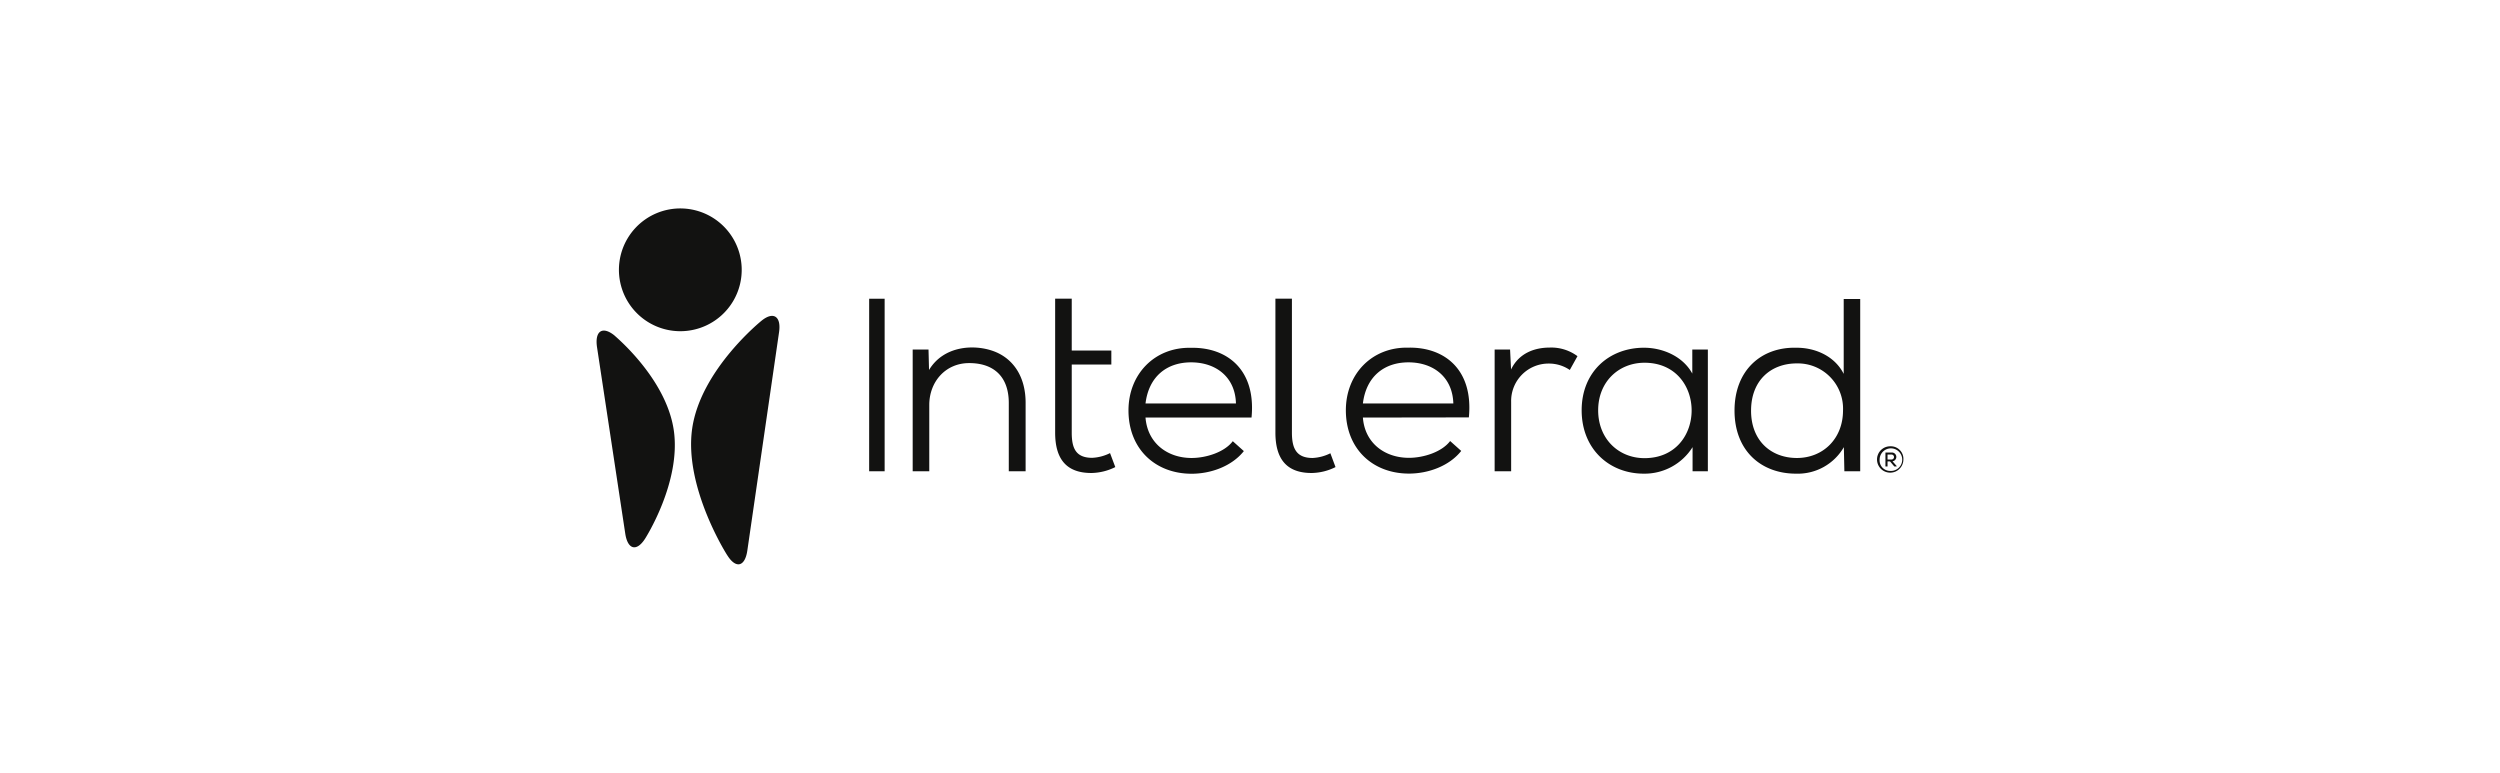 <svg xmlns="http://www.w3.org/2000/svg" width="220" height="68" fill="none"><path fill="#121211" d="M88.773 41.473v-6.008c0-2.321-1.32-3.513-3.485-3.513-2.09 0-3.512 1.648-3.512 3.687v5.834h-1.46V30.757h1.393l.046 1.801c1.279-2.125 3.924-2.279 5.638-1.669 1.715.61 2.861 2.192 2.861 4.555v6.029h-1.48zm5.54-15.188v4.559h3.485v1.237h-3.485v5.987c0 1.366.348 2.22 1.808 2.22a3.881 3.881 0 0 0 1.562-.415l.463 1.23a4.88 4.88 0 0 1-2.06.52c-2.324.02-3.233-1.321-3.233-3.555V26.285h1.46zm19.376 0v11.783c0 1.366.369 2.234 1.823 2.234a3.868 3.868 0 0 0 1.561-.415l.453 1.216a4.842 4.842 0 0 1-2.06.52c-2.317.02-3.23-1.321-3.23-3.555V26.285h1.453zm-12.884 10.459c.174 2.255 1.93 3.558 4.056 3.558 1.258 0 2.886-.498 3.624-1.477l.973.871c-1.046 1.32-2.882 1.993-4.597 1.993-3.189 0-5.555-2.17-5.555-5.575 0-3.19 2.304-5.576 5.492-5.507 3.186-.066 5.747 1.931 5.336 6.137h-9.329zm7.959-1.237c-.062-2.342-1.777-3.62-3.948-3.62-2.171 0-3.729 1.278-4.011 3.62h7.959zm11.171 1.238c.167 2.254 1.93 3.544 4.056 3.544 1.258 0 2.882-.499 3.621-1.478l.976.871c-1.046 1.321-2.886 1.994-4.597 1.994-3.189 0-5.555-2.171-5.555-5.576 0-3.189 2.3-5.576 5.489-5.506 3.189-.067 5.746 1.93 5.335 6.137l-9.325.014zm7.959-1.238c-.066-2.341-1.777-3.62-3.948-3.62-2.171 0-3.729 1.279-4.011 3.62h7.959zm4.993-4.75.087 1.76c.697-1.457 2.091-1.931 3.405-1.931a3.877 3.877 0 0 1 2.439.756l-.676 1.216a3.234 3.234 0 0 0-1.843-.564 3.287 3.287 0 0 0-2.378.987 3.31 3.31 0 0 0-.714 1.103 3.307 3.307 0 0 0-.226 1.294v6.095h-1.453V30.757h1.359zm16.035 0h1.37v10.716h-1.345v-2.126a4.981 4.981 0 0 1-4.297 2.335c-3.035 0-5.464-2.17-5.464-5.576 0-3.404 2.439-5.506 5.488-5.506 1.645 0 3.426.76 4.248 2.276v-2.119zm-8.283 5.35c0 2.516 1.801 4.21 4.077 4.21 5.531 0 5.531-8.396 0-8.396-2.276.004-4.077 1.68-4.077 4.185zm23.06-9.793v15.16h-1.394l-.045-2.126a4.684 4.684 0 0 1-4.221 2.334c-3.035 0-5.401-1.993-5.401-5.551s2.366-5.597 5.401-5.53c1.67-.021 3.405.714 4.207 2.3v-6.587h1.453zm-9.605 9.824c0 2.687 1.799 4.165 4.032 4.165 2.301 0 4.06-1.694 4.06-4.182a3.983 3.983 0 0 0-1.135-2.948 3.976 3.976 0 0 0-2.925-1.193c-2.233-.006-4.032 1.447-4.032 4.158zm-76.245-9.85v15.184h-1.363V26.288h1.363zm89.649 14.157a1.16 1.16 0 1 1-1.157-1.171 1.106 1.106 0 0 1 1.157 1.17zm-1.157.996a.994.994 0 1 0-.934-.996.924.924 0 0 0 .565.924c.119.05.247.075.376.072h-.007zm.561-.435v.042h-.202l-.376-.443h-.22v.443h-.185v-1.224h.534a.386.386 0 0 1 .087.767l.362.415zm-.798-1.007v.439h.349a.219.219 0 0 0 .155-.375.222.222 0 0 0-.155-.064h-.349zM59.286 37.814c.697 4.593-2.523 9.597-2.523 9.597-.75 1.164-1.534.952-1.743-.473l-2.481-16.38c-.213-1.425.47-1.889 1.523-1.045-.007.017 4.527 3.715 5.224 8.301zm1.628-.115c.756-5.186 6.112-9.483 6.112-9.483 1.046-.843 1.743-.366 1.527 1.046L65.765 48.45c-.206 1.418-.993 1.62-1.743.446-.01.007-3.86-6.012-3.108-11.197zm4.349-14.229a5.402 5.402 0 1 0-3.08 5.155 5.395 5.395 0 0 0 3.08-5.155z"/></svg>